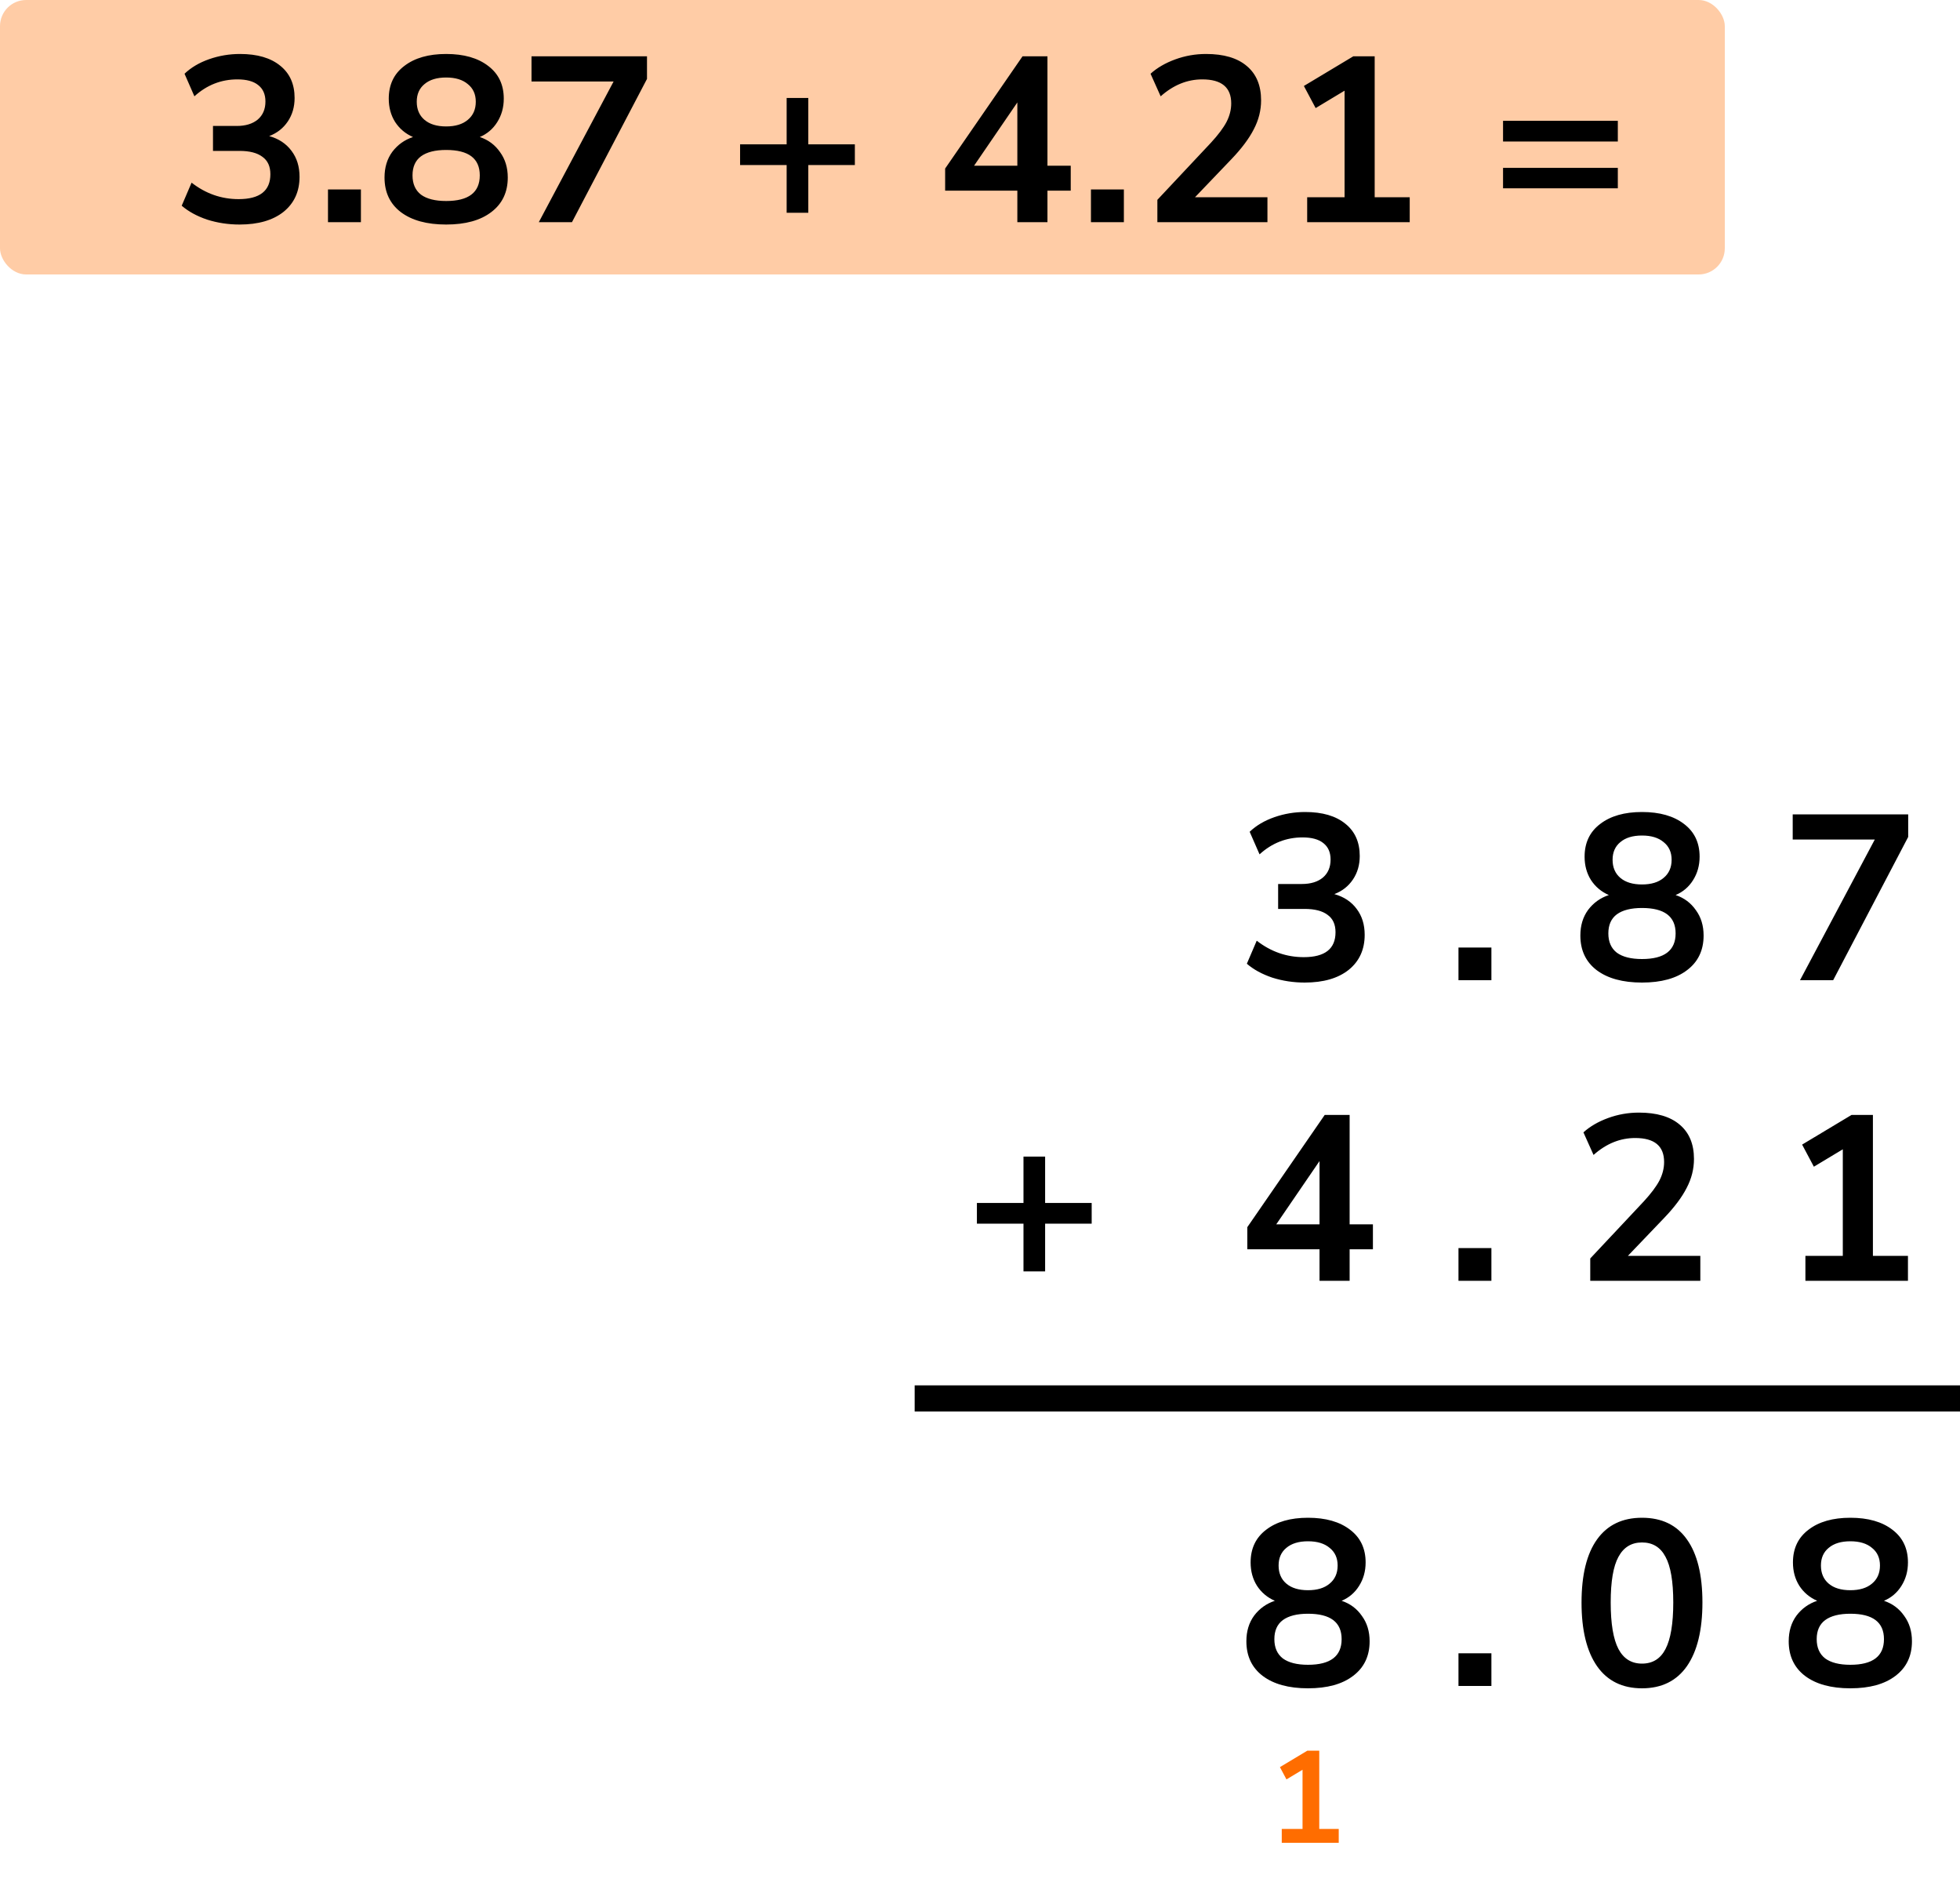<?xml version="1.0" encoding="UTF-8"?> <svg xmlns="http://www.w3.org/2000/svg" width="150" height="144" viewBox="0 0 150 144" fill="none"><rect width="132" height="21" rx="2" fill="#FFCCA6"></rect><path d="M18.334 17.18C17.47 17.18 16.642 17.054 15.85 16.802C15.07 16.538 14.422 16.184 13.906 15.74L14.662 13.976C15.742 14.816 16.942 15.236 18.262 15.236C19.882 15.236 20.692 14.6 20.692 13.328C20.692 12.728 20.488 12.284 20.08 11.996C19.684 11.696 19.102 11.546 18.334 11.546H16.3V9.638H18.118C18.79 9.638 19.324 9.476 19.72 9.152C20.116 8.816 20.314 8.354 20.314 7.766C20.314 7.214 20.128 6.794 19.756 6.506C19.396 6.218 18.868 6.074 18.172 6.074C16.924 6.074 15.826 6.506 14.878 7.37L14.122 5.642C14.626 5.162 15.256 4.79 16.012 4.526C16.768 4.262 17.554 4.13 18.37 4.13C19.69 4.13 20.716 4.43 21.448 5.03C22.18 5.618 22.546 6.44 22.546 7.496C22.546 8.18 22.372 8.78 22.024 9.296C21.676 9.812 21.202 10.184 20.602 10.412C21.334 10.616 21.904 10.994 22.312 11.546C22.72 12.086 22.924 12.746 22.924 13.526C22.924 14.654 22.516 15.548 21.7 16.208C20.884 16.856 19.762 17.18 18.334 17.18ZM25.101 17V14.498H27.621V17H25.101ZM34.144 17.18C32.668 17.18 31.51 16.862 30.67 16.226C29.842 15.59 29.428 14.708 29.428 13.58C29.428 12.812 29.626 12.158 30.022 11.618C30.43 11.078 30.958 10.7 31.606 10.484C31.03 10.232 30.574 9.848 30.238 9.332C29.914 8.816 29.752 8.222 29.752 7.55C29.752 6.482 30.148 5.648 30.94 5.048C31.732 4.436 32.8 4.13 34.144 4.13C35.5 4.13 36.574 4.436 37.366 5.048C38.158 5.648 38.554 6.482 38.554 7.55C38.554 8.222 38.386 8.822 38.05 9.35C37.726 9.866 37.282 10.244 36.718 10.484C37.366 10.7 37.882 11.084 38.266 11.636C38.662 12.176 38.86 12.824 38.86 13.58C38.86 14.708 38.44 15.59 37.6 16.226C36.772 16.862 35.62 17.18 34.144 17.18ZM34.144 9.674C34.852 9.674 35.404 9.506 35.8 9.17C36.208 8.834 36.412 8.372 36.412 7.784C36.412 7.208 36.208 6.758 35.8 6.434C35.404 6.098 34.852 5.93 34.144 5.93C33.436 5.93 32.884 6.098 32.488 6.434C32.092 6.758 31.894 7.208 31.894 7.784C31.894 8.372 32.092 8.834 32.488 9.17C32.884 9.506 33.436 9.674 34.144 9.674ZM34.144 15.38C35.86 15.38 36.718 14.726 36.718 13.418C36.718 12.122 35.86 11.474 34.144 11.474C33.304 11.474 32.662 11.636 32.218 11.96C31.786 12.284 31.57 12.77 31.57 13.418C31.57 14.066 31.786 14.558 32.218 14.894C32.662 15.218 33.304 15.38 34.144 15.38ZM41.235 17L46.959 6.236H40.677V4.31H49.515V6.038L43.773 17H41.235ZM60.203 16.28V12.626H56.639V11.042H60.203V7.496H61.859V11.042H65.423V12.626H61.859V16.28H60.203ZM77.858 17V14.588H72.332V12.896L78.254 4.31H80.162V12.68H81.944V14.588H80.162V17H77.858ZM77.858 12.68V7.838L74.546 12.68H77.858ZM83.491 17V14.498H86.011V17H83.491ZM88.574 17V15.29L92.678 10.916C93.23 10.316 93.626 9.788 93.866 9.332C94.106 8.864 94.226 8.39 94.226 7.91C94.226 6.686 93.488 6.074 92.012 6.074C90.86 6.074 89.798 6.506 88.826 7.37L88.052 5.642C88.556 5.186 89.186 4.82 89.942 4.544C90.698 4.268 91.484 4.13 92.3 4.13C93.656 4.13 94.694 4.436 95.414 5.048C96.146 5.66 96.512 6.536 96.512 7.676C96.512 8.444 96.326 9.182 95.954 9.89C95.594 10.598 95.024 11.36 94.244 12.176L91.454 15.092H96.998V17H88.574ZM100.039 17V15.092H102.901V6.938L100.687 8.27L99.787 6.578L103.567 4.31H105.205V15.092H107.887V17H100.039ZM115.029 10.826V9.242H123.813V10.826H115.029ZM115.029 14.408V12.842H123.813V14.408H115.029Z" fill="black"></path><path d="M99.85 75.18C98.986 75.18 98.158 75.054 97.366 74.802C96.586 74.538 95.938 74.184 95.422 73.74L96.178 71.976C97.258 72.816 98.458 73.236 99.778 73.236C101.398 73.236 102.208 72.6 102.208 71.328C102.208 70.728 102.004 70.284 101.596 69.996C101.2 69.696 100.618 69.546 99.85 69.546H97.816V67.638H99.634C100.306 67.638 100.84 67.476 101.236 67.152C101.632 66.816 101.83 66.354 101.83 65.766C101.83 65.214 101.644 64.794 101.272 64.506C100.912 64.218 100.384 64.074 99.688 64.074C98.44 64.074 97.342 64.506 96.394 65.37L95.638 63.642C96.142 63.162 96.772 62.79 97.528 62.526C98.284 62.262 99.07 62.13 99.886 62.13C101.206 62.13 102.232 62.43 102.964 63.03C103.696 63.618 104.062 64.44 104.062 65.496C104.062 66.18 103.888 66.78 103.54 67.296C103.192 67.812 102.718 68.184 102.118 68.412C102.85 68.616 103.42 68.994 103.828 69.546C104.236 70.086 104.44 70.746 104.44 71.526C104.44 72.654 104.032 73.548 103.216 74.208C102.4 74.856 101.278 75.18 99.85 75.18ZM111.618 75V72.498H114.138V75H111.618ZM125.662 75.18C124.186 75.18 123.028 74.862 122.188 74.226C121.36 73.59 120.946 72.708 120.946 71.58C120.946 70.812 121.144 70.158 121.54 69.618C121.948 69.078 122.476 68.7 123.124 68.484C122.548 68.232 122.092 67.848 121.756 67.332C121.432 66.816 121.27 66.222 121.27 65.55C121.27 64.482 121.666 63.648 122.458 63.048C123.25 62.436 124.318 62.13 125.662 62.13C127.018 62.13 128.092 62.436 128.884 63.048C129.676 63.648 130.072 64.482 130.072 65.55C130.072 66.222 129.904 66.822 129.568 67.35C129.244 67.866 128.8 68.244 128.236 68.484C128.884 68.7 129.4 69.084 129.784 69.636C130.18 70.176 130.378 70.824 130.378 71.58C130.378 72.708 129.958 73.59 129.118 74.226C128.29 74.862 127.138 75.18 125.662 75.18ZM125.662 67.674C126.37 67.674 126.922 67.506 127.318 67.17C127.726 66.834 127.93 66.372 127.93 65.784C127.93 65.208 127.726 64.758 127.318 64.434C126.922 64.098 126.37 63.93 125.662 63.93C124.954 63.93 124.402 64.098 124.006 64.434C123.61 64.758 123.412 65.208 123.412 65.784C123.412 66.372 123.61 66.834 124.006 67.17C124.402 67.506 124.954 67.674 125.662 67.674ZM125.662 73.38C127.378 73.38 128.236 72.726 128.236 71.418C128.236 70.122 127.378 69.474 125.662 69.474C124.822 69.474 124.18 69.636 123.736 69.96C123.304 70.284 123.088 70.77 123.088 71.418C123.088 72.066 123.304 72.558 123.736 72.894C124.18 73.218 124.822 73.38 125.662 73.38ZM137.755 75L143.479 64.236H137.197V62.31H146.035V64.038L140.293 75H137.755ZM78.328 97.28V93.626H74.763V92.042H78.328V88.496H79.984V92.042H83.547V93.626H79.984V97.28H78.328ZM100.984 98V95.588H95.458V93.896L101.38 85.31H103.288V93.68H105.07V95.588H103.288V98H100.984ZM100.984 93.68V88.838L97.672 93.68H100.984ZM111.618 98V95.498H114.138V98H111.618ZM121.703 98V96.29L125.807 91.916C126.359 91.316 126.755 90.788 126.995 90.332C127.235 89.864 127.355 89.39 127.355 88.91C127.355 87.686 126.617 87.074 125.141 87.074C123.989 87.074 122.927 87.506 121.955 88.37L121.181 86.642C121.685 86.186 122.315 85.82 123.071 85.544C123.827 85.268 124.613 85.13 125.429 85.13C126.785 85.13 127.823 85.436 128.543 86.048C129.275 86.66 129.641 87.536 129.641 88.676C129.641 89.444 129.455 90.182 129.083 90.89C128.723 91.598 128.153 92.36 127.373 93.176L124.583 96.092H130.127V98H121.703ZM138.169 98V96.092H141.031V87.938L138.817 89.27L137.917 87.578L141.697 85.31H143.335V96.092H146.017V98H138.169Z" fill="black"></path><path d="M100.102 129.18C98.626 129.18 97.468 128.862 96.628 128.226C95.8 127.59 95.386 126.708 95.386 125.58C95.386 124.812 95.584 124.158 95.98 123.618C96.388 123.078 96.916 122.7 97.564 122.484C96.988 122.232 96.532 121.848 96.196 121.332C95.872 120.816 95.71 120.222 95.71 119.55C95.71 118.482 96.106 117.648 96.898 117.048C97.69 116.436 98.758 116.13 100.102 116.13C101.458 116.13 102.532 116.436 103.324 117.048C104.116 117.648 104.512 118.482 104.512 119.55C104.512 120.222 104.344 120.822 104.008 121.35C103.684 121.866 103.24 122.244 102.676 122.484C103.324 122.7 103.84 123.084 104.224 123.636C104.62 124.176 104.818 124.824 104.818 125.58C104.818 126.708 104.398 127.59 103.558 128.226C102.73 128.862 101.578 129.18 100.102 129.18ZM100.102 121.674C100.81 121.674 101.362 121.506 101.758 121.17C102.166 120.834 102.37 120.372 102.37 119.784C102.37 119.208 102.166 118.758 101.758 118.434C101.362 118.098 100.81 117.93 100.102 117.93C99.394 117.93 98.842 118.098 98.446 118.434C98.05 118.758 97.852 119.208 97.852 119.784C97.852 120.372 98.05 120.834 98.446 121.17C98.842 121.506 99.394 121.674 100.102 121.674ZM100.102 127.38C101.818 127.38 102.676 126.726 102.676 125.418C102.676 124.122 101.818 123.474 100.102 123.474C99.262 123.474 98.62 123.636 98.176 123.96C97.744 124.284 97.528 124.77 97.528 125.418C97.528 126.066 97.744 126.558 98.176 126.894C98.62 127.218 99.262 127.38 100.102 127.38ZM111.618 129V126.498H114.138V129H111.618ZM125.662 129.18C124.162 129.18 123.016 128.616 122.224 127.488C121.432 126.348 121.036 124.728 121.036 122.628C121.036 120.504 121.432 118.89 122.224 117.786C123.016 116.682 124.162 116.13 125.662 116.13C127.174 116.13 128.32 116.682 129.1 117.786C129.892 118.89 130.288 120.498 130.288 122.61C130.288 124.722 129.892 126.348 129.1 127.488C128.308 128.616 127.162 129.18 125.662 129.18ZM125.662 127.29C126.478 127.29 127.078 126.918 127.462 126.174C127.858 125.418 128.056 124.23 128.056 122.61C128.056 121.002 127.858 119.838 127.462 119.118C127.078 118.386 126.478 118.02 125.662 118.02C124.858 118.02 124.258 118.386 123.862 119.118C123.466 119.838 123.268 121.002 123.268 122.61C123.268 124.23 123.466 125.418 123.862 126.174C124.258 126.918 124.858 127.29 125.662 127.29ZM141.607 129.18C140.131 129.18 138.973 128.862 138.133 128.226C137.305 127.59 136.891 126.708 136.891 125.58C136.891 124.812 137.089 124.158 137.485 123.618C137.893 123.078 138.421 122.7 139.069 122.484C138.493 122.232 138.037 121.848 137.701 121.332C137.377 120.816 137.215 120.222 137.215 119.55C137.215 118.482 137.611 117.648 138.403 117.048C139.195 116.436 140.263 116.13 141.607 116.13C142.963 116.13 144.037 116.436 144.829 117.048C145.621 117.648 146.017 118.482 146.017 119.55C146.017 120.222 145.849 120.822 145.513 121.35C145.189 121.866 144.745 122.244 144.181 122.484C144.829 122.7 145.345 123.084 145.729 123.636C146.125 124.176 146.323 124.824 146.323 125.58C146.323 126.708 145.903 127.59 145.063 128.226C144.235 128.862 143.083 129.18 141.607 129.18ZM141.607 121.674C142.315 121.674 142.867 121.506 143.263 121.17C143.671 120.834 143.875 120.372 143.875 119.784C143.875 119.208 143.671 118.758 143.263 118.434C142.867 118.098 142.315 117.93 141.607 117.93C140.899 117.93 140.347 118.098 139.951 118.434C139.555 118.758 139.357 119.208 139.357 119.784C139.357 120.372 139.555 120.834 139.951 121.17C140.347 121.506 140.899 121.674 141.607 121.674ZM141.607 127.38C143.323 127.38 144.181 126.726 144.181 125.418C144.181 124.122 143.323 123.474 141.607 123.474C140.767 123.474 140.125 123.636 139.681 123.96C139.249 124.284 139.033 124.77 139.033 125.418C139.033 126.066 139.249 126.558 139.681 126.894C140.125 127.218 140.767 127.38 141.607 127.38Z" fill="black"></path><path d="M98.094 141V139.94H99.684V135.41L98.454 136.15L97.954 135.21L100.054 133.95H100.964V139.94H102.454V141H98.094Z" fill="#FF6D00"></path><line x1="70" y1="107" x2="150" y2="107" stroke="black" stroke-width="2"></line></svg> 